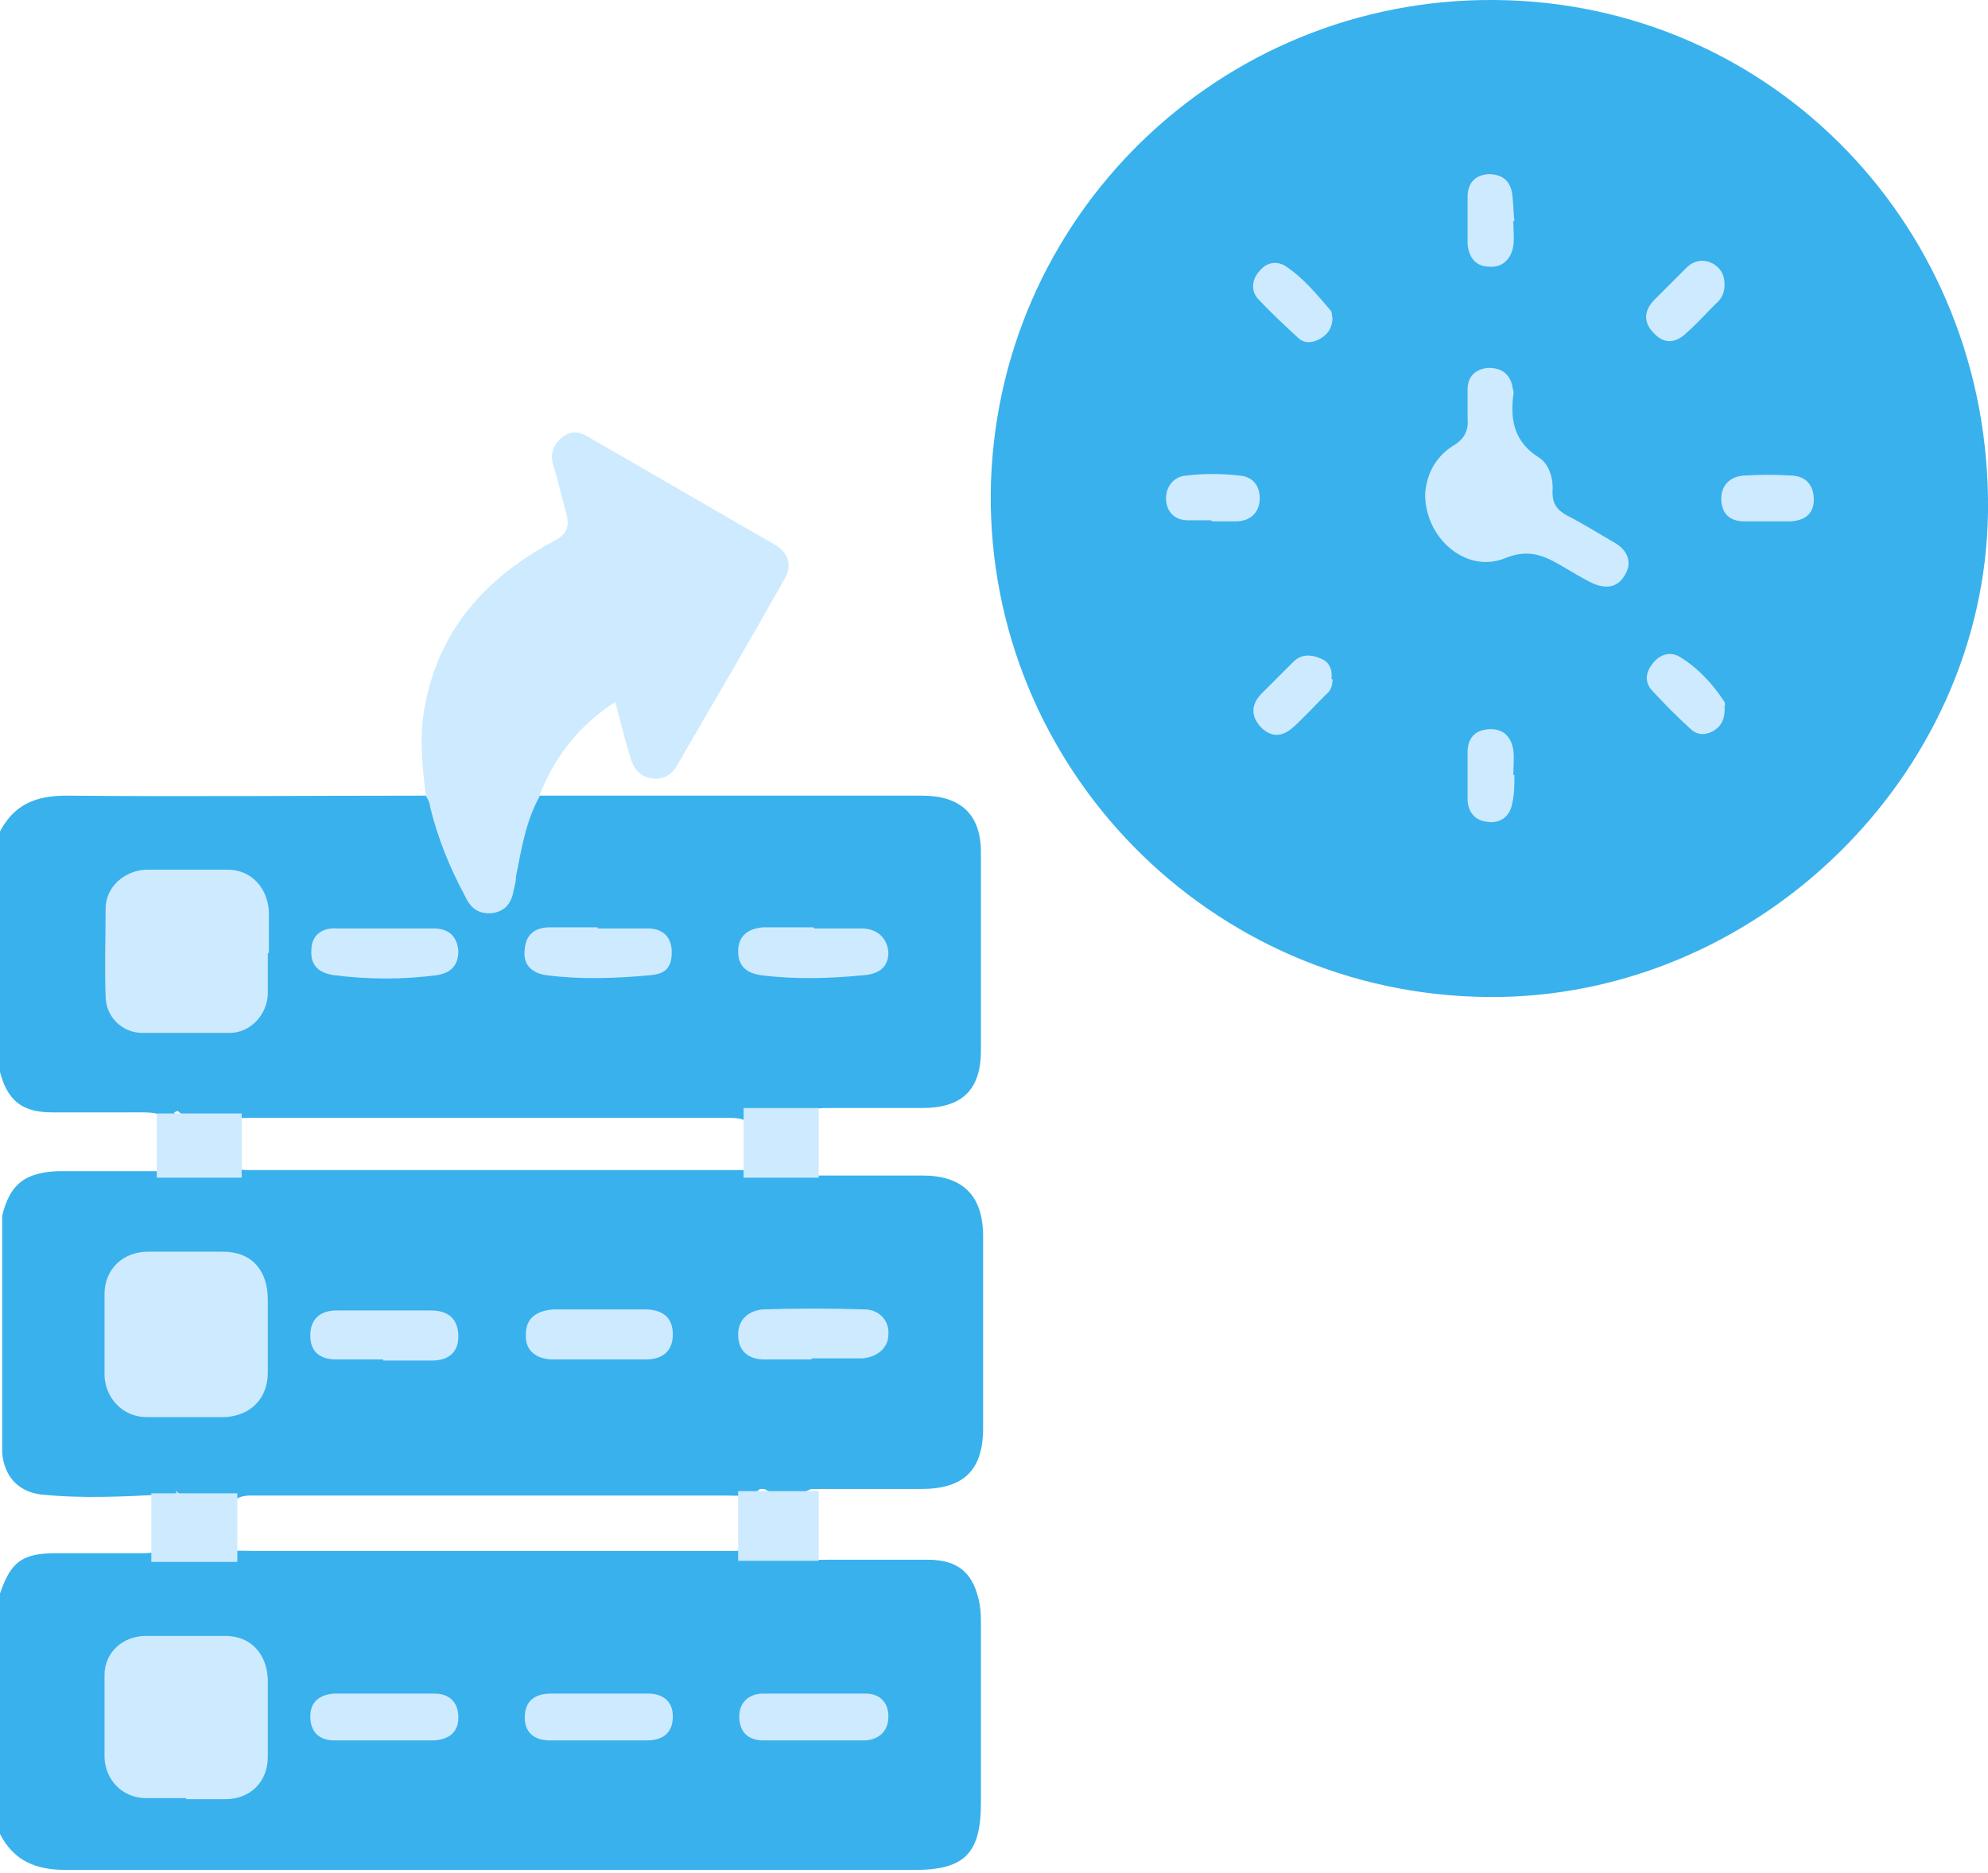 <svg xmlns="http://www.w3.org/2000/svg" id="Layer_2" data-name="Layer 2" viewBox="0 0 182.6 172.1"><defs><style>      .cls-1 {        fill: #39b1ed;      }      .cls-2 {        fill: #ceeaff;      }    </style></defs><g id="Layer_1-2" data-name="Layer 1"><g><path class="cls-1" d="M74.2,143c.6,.4,1.2,.3,1.9,.3,3,0,6.1,0,9.1,0,2.9,0,4.3,1.3,4.8,4.2,.1,.6,.1,1.3,.1,1.9,0,5.4,0,10.8,0,16.2,0,4.7-1.5,6.2-6.1,6.2-26,0-52,0-77.9,0-2.8,0-4.8-.8-6.1-3.3v-22.1c1-2.9,2-3.7,5.2-3.7,2.7,0,5.3,0,8,0,1.4,0,2-.5,2-2,0-1.3-.3-2.6,.3-3.8,.2-.2,.3-.2,.5-.1,.7,.9,.4,2,.5,3.1,0,2.9,0,2.9,2.9,2.9,.4,0,.8-.2,1.2-.2,1.1-.2,2.1-.1,3.2-.1,13.9,0,27.7,0,41.6,0,.7,0,1.3,0,2,0,1,0,1.5-.5,1.5-1.5,0-1.2-.2-2.5,.3-3.7,.1-.2,.3-.3,.5-.3,1,.9,.6,2.1,.6,3.1,0,2.8,0,2.8,2.8,2.9,.4,0,.7,0,1,.1Z"></path><path class="cls-1" d="M20.4,143c-.2,.3-.4,.4-.7,.4-.4-1.3-.1-2.7-.1-4,0-1.3-.4-2-1.8-1.9-.6,0-1.2,0-1.6-.5-.1,0-.3,0-.4,0-.2,.2-.4,.3-.6,.3-3.8,.2-7.7,.4-11.5,0-2.1-.3-3.3-1.7-3.5-3.8v-21.8c.7-2.9,2.1-4,5.2-4.1,3.4,0,6.9,0,10.3,0,.2,0,.4,0,.6,0,.2,0,.4,0,.5,0,2.9,0,2.8,0,2.9-2.8,0-1.5-.3-2.4-2-2.3-.6,0-1.2,0-1.5-.7,1.6-1,3.2-1,4.6,.2,.5,1.3,.2,2.6,.3,3.9,0,1.1,.5,1.6,1.6,1.6,.7,0,1.4,0,2.1,0,14.9,0,29.7,0,44.6,0,.2,0,.5,0,.7,0,1.4,0,2.9-.4,4.3,.5,3.4,0,6.9,0,10.3,0,3.7,0,5.6,1.8,5.6,5.6,0,5.9,0,11.7,0,17.6,0,3.9-1.8,5.6-5.7,5.6-3.4,0-6.8,0-10.1,0-1.4,.7-2.9,.8-4.3,0-.1,0-.3,0-.4,0-.9,.8-2,.6-3.1,.6-13.9,0-27.9,0-41.8,0-.6,0-1.2,0-1.8,0-1.5,0-2,.6-2,2,0,1.2,.3,2.4-.5,3.4Z"></path><path class="cls-1" d="M16,108.1h-.4c-.6-.8-.5-1.7-.5-2.6,0-3.5,.3-3.3-3.4-3.3-2.3,0-4.6,0-6.9,0-2.8,0-4.1-1.1-4.8-3.7v-22.1c1.3-2.5,3.3-3.3,6.1-3.3,11,.1,22.1,0,33.1,0,.8,.3,.8,1.1,1,1.7,.7,2.3,1.5,4.6,2.7,6.7,.5,1,1.1,1.9,2.4,1.7,1.2-.2,1.4-1.3,1.6-2.3,.3-2,.7-4.1,1.4-6,.3-.7,.4-1.5,1.3-1.8,11.7,0,23.4,0,35.1,0,3.5,0,5.4,1.7,5.4,5.2,0,6.1,0,12.1,0,18.2,0,3.7-1.8,5.3-5.4,5.3-2.9,0-5.7,0-8.6,0-.6,0-1.3,0-1.9,.3-1.2,.4-2.7-.5-3.5,.7-.7,1-.2,2.4-.3,3.7,0,.6,0,1.2-.5,1.7-.1,0-.3,0-.4,0-.8-1-.5-2.1-.6-3.3,0-2-.2-2.2-2.3-2.2-7.6,0-15.2,0-22.8,0-6.9,0-13.9,0-20.8,0-.9,0-1.9,.2-2.7-.5-1.4-.7-2.9-.6-4.3,0,.9,2,.9,4,0,6.1Z"></path><path class="cls-1" d="M136.7,91.6c-25.5-.2-45.9-21-45.7-46.3C91.3,20,112-.2,137.3,0c25.5,.2,45.6,21,45.3,47-.3,24.4-21.4,44.8-45.9,44.6Z"></path><path class="cls-2" d="M49.6,73.1c-1.3,2.3-1.7,4.9-2.2,7.4,0,.4-.1,.8-.2,1.2-.2,1.2-.7,2-2,2.2-1.3,.1-2-.5-2.5-1.6-1.4-2.6-2.5-5.3-3.2-8.2,0-.3-.2-.7-.4-1-.3-2.7-.6-5.4-.1-8.1,1.3-7.2,5.7-12,11.9-15.3,1.3-.7,1.4-1.4,1.1-2.6-.4-1.4-.7-2.8-1.1-4.1-.4-1.1-.2-2,.6-2.7,.9-.8,1.8-.7,2.8,0,5.6,3.2,11.2,6.5,16.8,9.7,1.4,.8,1.7,2,.9,3.3-3.2,5.7-6.5,11.3-9.8,17-.5,.9-1.3,1.4-2.4,1.2-1.1-.2-1.6-.9-1.9-1.9-.5-1.6-.9-3.3-1.4-5.1-3.4,2.2-5.6,5.1-7,8.7Z"></path><path class="cls-2" d="M74.7,159.9c-1.5,0-3.1,0-4.6,0-1.5,0-2.2-.9-2.2-2.2,0-1.2,.8-2.1,2.2-2.1,3.1,0,6.3,0,9.4,0,1.4,0,2.1,.9,2.1,2.1,0,1.3-.8,2.1-2.1,2.2-1.6,0-3.2,0-4.8,0,0,0,0,0,0,0Z"></path><path class="cls-2" d="M35.3,159.9c-1.5,0-3.1,0-4.6,0-1.4,0-2.2-.8-2.2-2.2,0-1.3,.8-2,2.2-2.1,3.1,0,6.2,0,9.2,0,1.4,0,2.2,.8,2.2,2.2,0,1.3-.8,2-2.2,2.1-1.5,0-3.1,0-4.6,0Z"></path><path class="cls-2" d="M54.9,159.9c-1.5,0-3,0-4.4,0-1.4,0-2.3-.7-2.3-2.1,0-1.5,.9-2.2,2.4-2.2,3,0,5.9,0,8.9,0,1.4,0,2.3,.7,2.3,2.1,0,1.5-.9,2.2-2.4,2.2-1.5,0-3,0-4.4,0Z"></path><path class="cls-2" d="M35.2,124.9c-1.4,0-2.9,0-4.3,0-1.4,0-2.4-.6-2.4-2.2,0-1.5,.9-2.3,2.4-2.3,2.9,0,5.8,0,8.7,0,1.7,0,2.5,.9,2.5,2.4,0,1.6-1.1,2.2-2.4,2.2-1.5,0-3,0-4.5,0Z"></path><path class="cls-2" d="M74.5,124.9c-1.4,0-2.9,0-4.3,0-1.5,0-2.4-.8-2.4-2.3,0-1.4,1-2.2,2.3-2.3,3.1-.1,6.2-.1,9.3,0,1.3,0,2.3,1,2.2,2.3,0,1.3-1.1,2.1-2.4,2.2-1.5,0-3.1,0-4.6,0Z"></path><path class="cls-2" d="M55.1,120.3c1.4,0,2.7,0,4.1,0,1.5,0,2.6,.6,2.6,2.3,0,1.4-.8,2.3-2.5,2.3-2.8,0-5.7,0-8.5,0-1.6,0-2.6-.9-2.5-2.3,0-1.6,1.1-2.2,2.6-2.3,1.4,0,2.8,0,4.3,0Z"></path><path class="cls-2" d="M74.8,85.3c1.4,0,2.8,0,4.3,0,1.5,0,2.4,.9,2.5,2.2,0,1.3-.8,2-2.3,2.1-3.1,.3-6.2,.4-9.4,0-1.3-.2-2.1-.8-2.1-2.2,0-1.4,.9-2.1,2.3-2.2,1.5,0,3.1,0,4.6,0Z"></path><path class="cls-2" d="M54.9,85.3c1.5,0,3.1,0,4.6,0,1.4,0,2.2,.8,2.2,2.2,0,1.4-.6,2-2,2.1-3.2,.3-6.4,.4-9.5,0-1.4-.2-2.2-1-2-2.4,.1-1.3,.9-2,2.3-2,1.5,0,3,0,4.4,0Z"></path><path class="cls-2" d="M35.4,85.3c1.5,0,3,0,4.4,0,1.4,0,2.2,.7,2.3,2.1,0,1.3-.7,2-2,2.2-3.1,.4-6.2,.4-9.4,0-1.4-.2-2.2-.9-2.1-2.3,0-1.4,1-2.1,2.4-2,1.5,0,3,0,4.4,0Z"></path><path class="cls-2" d="M130.9,45.4c.1-1.6,.8-3.3,2.5-4.4,1.2-.7,1.5-1.5,1.4-2.7,0-.8,0-1.7,0-2.5,0-1.2,.7-1.9,1.9-2,1.2,0,1.9,.5,2.2,1.6,0,.3,.2,.6,.1,.9-.3,2.3,.1,4.3,2.3,5.7,1,.6,1.4,2,1.3,3.2,0,1.2,.5,1.7,1.4,2.2,1.4,.7,2.8,1.6,4.2,2.4,1.3,.7,1.8,1.9,1,3.1-.7,1.2-1.9,1.2-3.1,.6-.8-.4-1.6-.9-2.3-1.3-1.7-1-3.2-1.9-5.6-.9-3.5,1.4-7.3-1.8-7.3-5.9Z"></path><path class="cls-2" d="M162.2,47.9c-.7,0-1.3,0-2,0-1.4,0-2.1-.8-2.1-2.1,0-1.2,.8-2,2-2.1,1.5-.1,3.1-.1,4.6,0,1.2,.1,1.9,.9,1.9,2.2,0,1.3-.8,1.9-2.1,2-.8,0-1.5,0-2.3,0Z"></path><path class="cls-2" d="M111.2,47.8c-.7,0-1.4,0-2.1,0-1.3,0-2-.9-2-2,0-1.1,.7-2,1.8-2.1,1.6-.2,3.3-.2,5,0,1.2,.1,1.9,1,1.8,2.3-.1,1.1-.8,1.8-2,1.9-.8,0-1.5,0-2.3,0Z"></path><path class="cls-2" d="M158.4,26.2c0,.7-.3,1.3-.8,1.7-.9,.9-1.7,1.8-2.6,2.6-1,1-2.1,1.2-3.1,.1-1-1-.9-2.1,.1-3.1,1-1,2-2,3-3,.7-.6,1.5-.7,2.3-.3,.7,.4,1.1,1,1.1,1.9Z"></path><path class="cls-2" d="M139.1,71.3c0,.8,0,1.7-.2,2.5-.2,1.2-1.1,1.9-2.3,1.7-1.1-.1-1.8-.9-1.8-2.1,0-1.4,0-2.8,0-4.3,0-1.2,.6-2,1.9-2.1,1.4-.1,2.1,.7,2.3,1.9,.1,.8,0,1.5,0,2.3,0,0,0,0,.1,0Z"></path><path class="cls-2" d="M122.4,62.4c0,.6-.2,1.1-.6,1.4-1,1-2,2.1-3,3-1,.9-2,1-3,0-.9-1-.9-2,0-3,1-1,2-2,3-3,.7-.7,1.6-.7,2.5-.3,.8,.3,1.1,1,1,1.9Z"></path><path class="cls-2" d="M139,20.3c0,.8,.1,1.6,0,2.3-.2,1.2-1,2-2.2,1.9-1.2,0-1.9-.8-2-2.1,0-1.4,0-2.8,0-4.3,0-1.2,.6-2,1.9-2.1,1.3,0,2,.6,2.2,1.8,.1,.8,.1,1.6,.2,2.5,0,0,0,0-.1,0Z"></path><path class="cls-2" d="M122.4,29c0,1-.3,1.6-1.1,2.1-.7,.4-1.4,.5-2,0-1.3-1.2-2.6-2.4-3.8-3.7-.6-.7-.5-1.7,.1-2.4,.6-.8,1.5-1.1,2.4-.6,1.7,1.1,2.9,2.6,4.2,4.1,.2,.2,.1,.6,.2,.7Z"></path><path class="cls-2" d="M158.4,64.8c.1,1.4-.4,2-1.1,2.4-.8,.4-1.5,.3-2.1-.3-1.2-1.1-2.3-2.2-3.4-3.4-.7-.7-.7-1.6-.1-2.4,.6-.9,1.6-1.3,2.5-.8,1.7,1,3.1,2.5,4.2,4.2,.1,.2,0,.5,0,.3Z"></path><rect class="cls-2" x="68.3" y="101.8" width="6.9" height="6.4"></rect><rect class="cls-2" x="67.8" y="137" width="7.4" height="6.4"></rect><path class="cls-2" d="M17.1,165.2c-1.2,0-2.5,0-3.7,0-2.1,0-3.7-1.6-3.8-3.7,0-2.5,0-5.1,0-7.6,0-2.1,1.7-3.6,3.8-3.6,2.4,0,4.9,0,7.3,0,2.3,0,3.8,1.6,3.9,4,0,2.4,0,4.7,0,7.1,0,2.3-1.6,3.9-3.9,3.9-1.2,0-2.4,0-3.6,0Z"></path><path class="cls-2" d="M24.6,122.7c0,1.1,0,2.3,0,3.4,0,2.4-1.6,4-4,4.1-2.4,0-4.8,0-7.1,0-2.2,0-3.8-1.7-3.9-3.8,0-2.5,0-5,0-7.5,0-2.3,1.7-3.9,4-3.9,2.3,0,4.6,0,6.9,0,2.6,0,4.1,1.7,4.1,4.4,0,1.1,0,2.3,0,3.4Z"></path><path class="cls-2" d="M24.6,87.6c0,1.2,0,2.4,0,3.6,0,2-1.6,3.7-3.5,3.7-2.7,0-5.3,0-8,0-1.9,0-3.4-1.5-3.4-3.4-.1-2.7,0-5.3,0-8,0-2,1.7-3.5,3.7-3.6,2.5,0,5,0,7.5,0,2.2,0,3.7,1.7,3.8,3.9,0,1.2,0,2.5,0,3.7Z"></path><rect class="cls-2" x="14.4" y="102.3" width="7.8" height="5.9"></rect><rect class="cls-2" x="13.9" y="137.2" width="7.9" height="6.3"></rect></g></g></svg>
